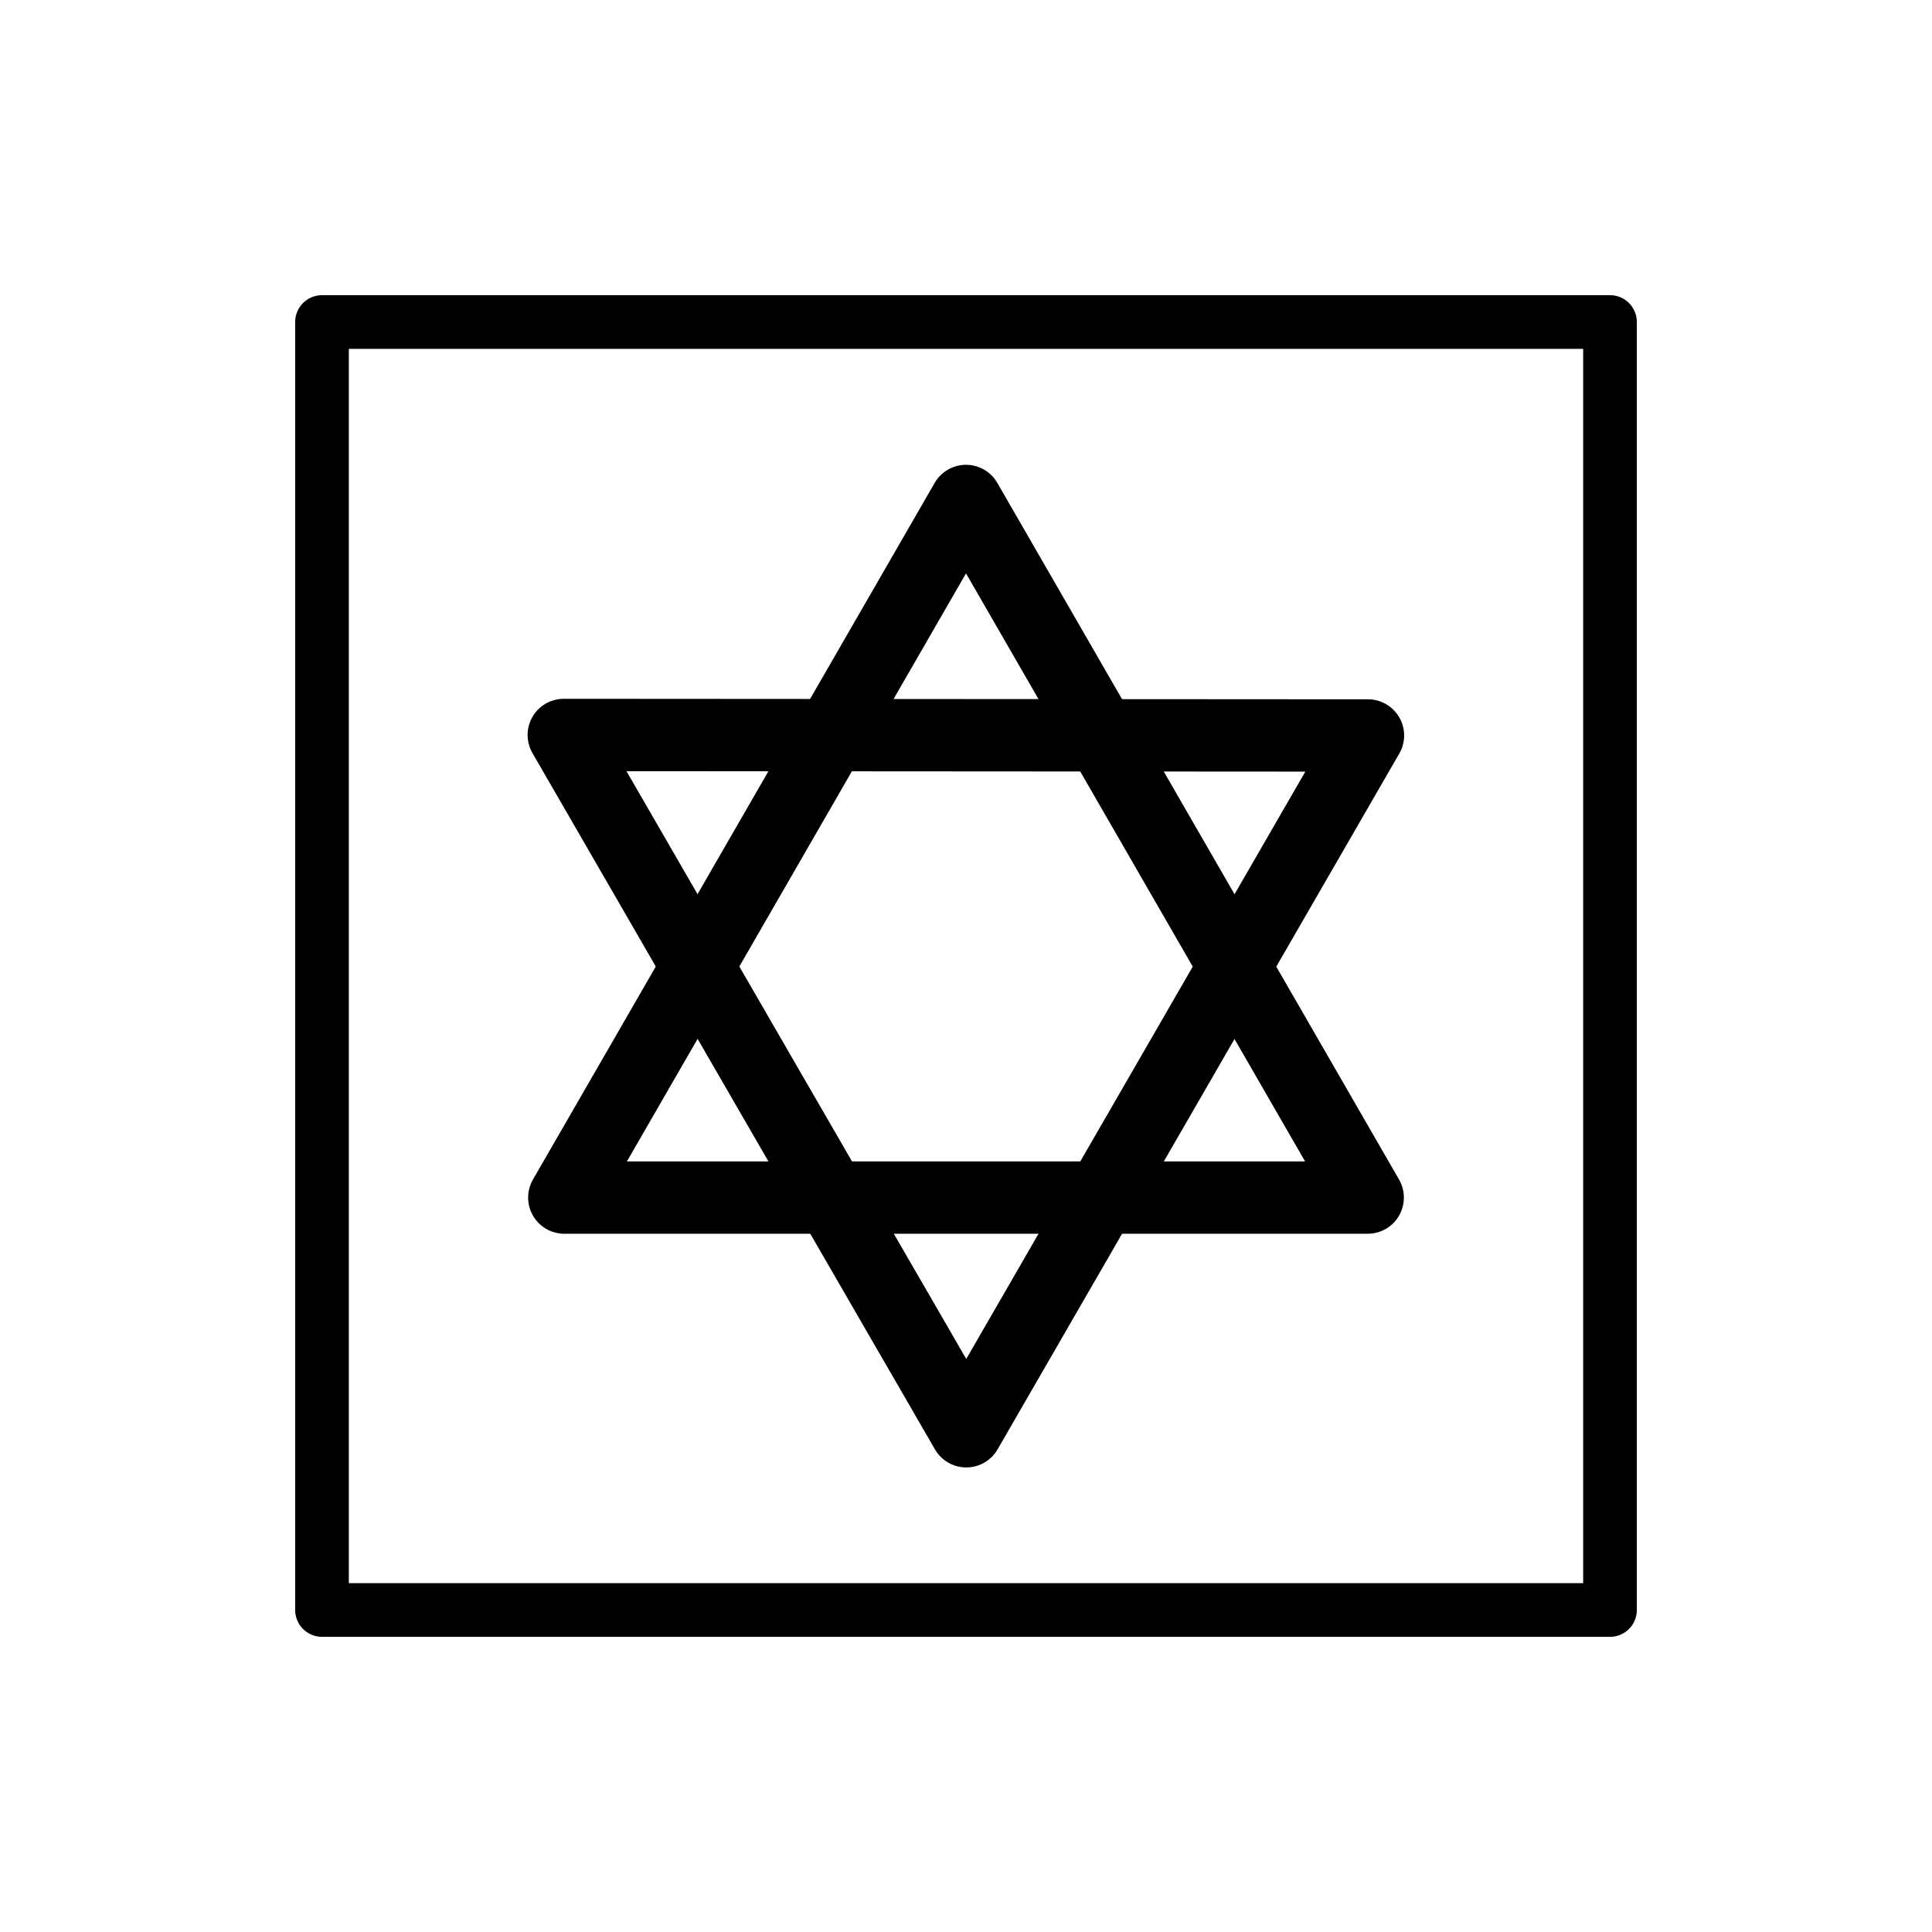 <svg id="emoji" viewBox="0 0 72 72" xmlns="http://www.w3.org/2000/svg">
  <g id="line">
    <rect x="12" y="12" width="48" height="48" fill="none" stroke="#000" stroke-linecap="round" stroke-linejoin="round" stroke-width="2"/>
    <path fill="none" stroke="#000" stroke-linecap="round" stroke-linejoin="round" stroke-width="2.696" d="m36 18.67 14.97 25.96-14.97-1.113e-6h-14.97l7.486-12.98 z" paint-order="stroke fill markers"/>
    <path fill="none" stroke="#000" stroke-linecap="round" stroke-linejoin="round" stroke-width="2.696" d="m21.01 27.39 29.97 0.019-14.97 25.93-7.5-12.97 z" paint-order="stroke fill markers"/>
  </g>
</svg>
